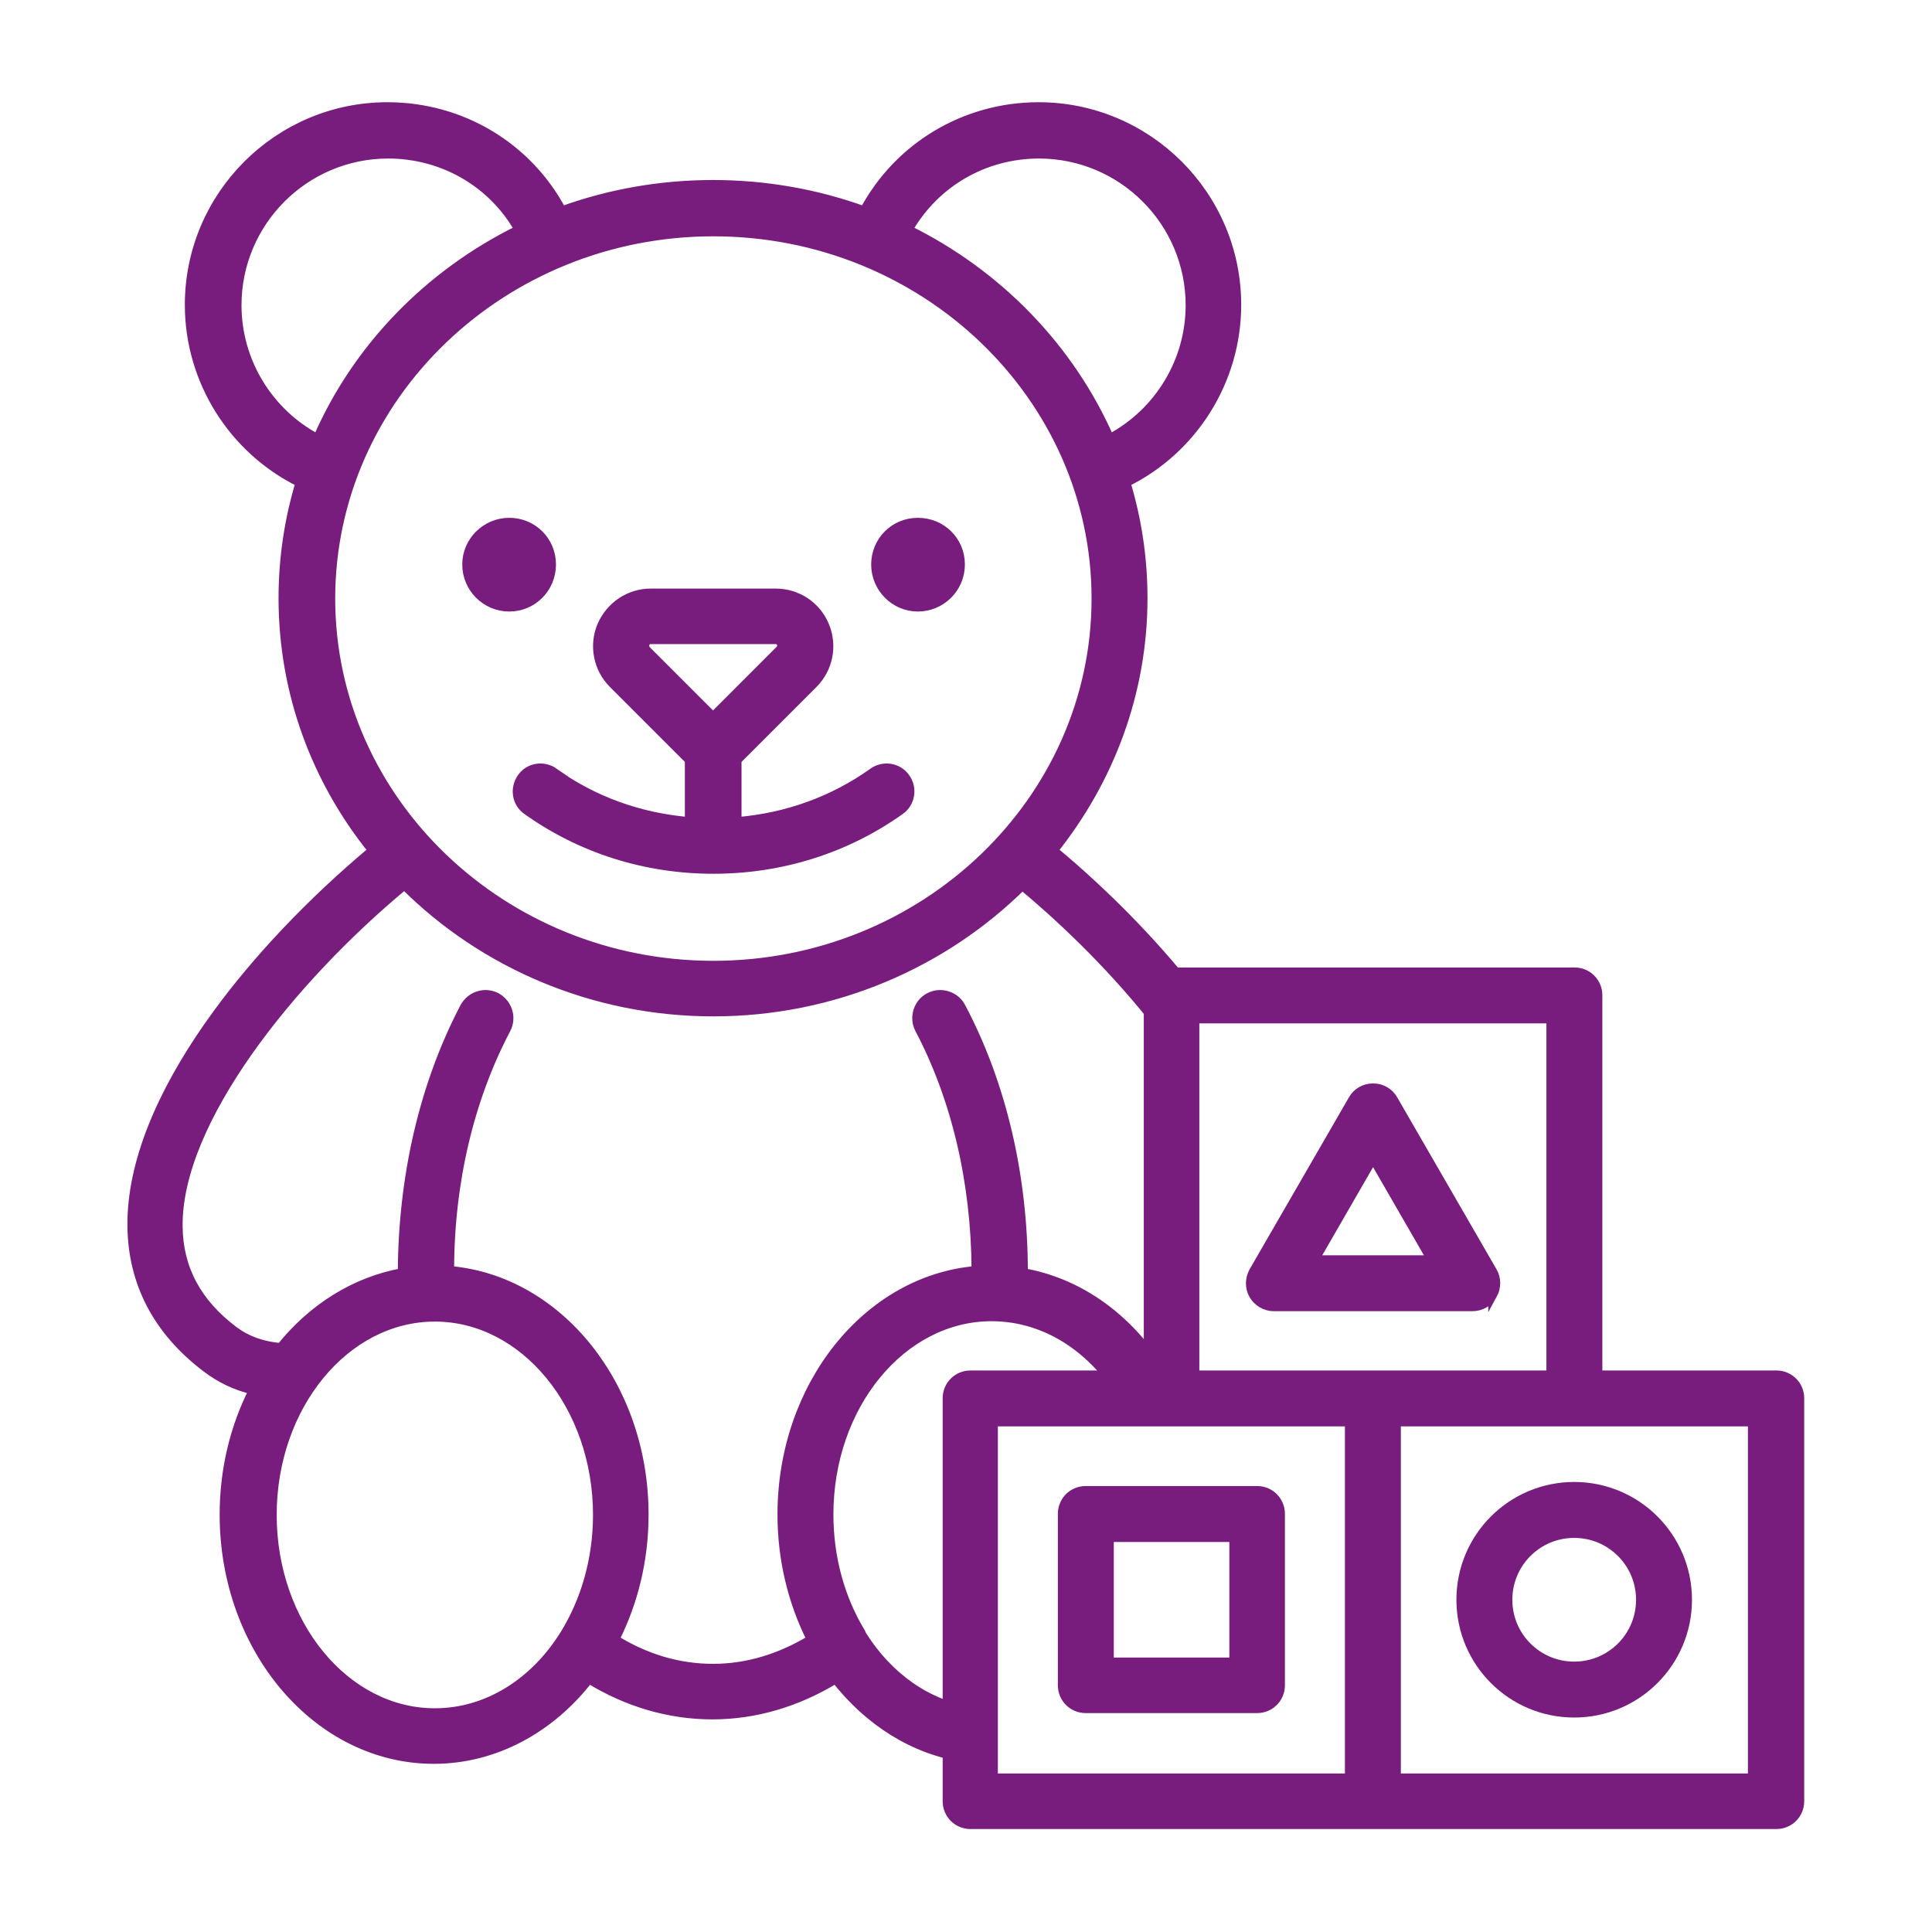 <?xml version="1.0" encoding="utf-8"?>
<svg xmlns="http://www.w3.org/2000/svg" data-name="Layer 2" id="Layer_2" viewBox="0 0 52.16 52.16">
  <defs>
    <style>
      .cls-1 {
        fill: none;
      }

      .cls-2 {
        fill: #781d7d;
        stroke: #781d7d;
        stroke-miterlimit: 10;
        stroke-width: .24px;
      }
    </style>
  </defs>
  <g data-name="Layer 1" id="Layer_1-2">
    <g>
      <rect class="cls-1" height="52.16" width="52.16"/>
      <g>
        <g>
          <path class="cls-2" d="M10.93,23.91c2.11,2.1,5.07,3.41,8.33,3.41s6.22-1.31,8.34-3.41c.9,.75,2.26,1.99,3.53,3.58l.99-.79c-1.04-1.31-2.33-2.62-3.68-3.74,1.51-1.89,2.42-4.25,2.42-6.81,0-1.08-.16-2.13-.46-3.12,1.81-.89,2.99-2.75,2.99-4.8,0-2.95-2.4-5.35-5.35-5.35-2,0-3.79,1.09-4.71,2.81-1.27-.46-2.65-.71-4.08-.71s-2.81,.25-4.08,.71c-.92-1.73-2.71-2.81-4.71-2.81-2.95,0-5.35,2.4-5.35,5.35,0,2.05,1.18,3.91,2.99,4.8-.3,.99-.46,2.04-.46,3.12,0,2.56,.9,4.93,2.42,6.81-3.13,2.61-6.54,6.67-6.5,10.15,.02,1.54,.7,2.83,2.01,3.82,.38,.29,.8,.49,1.27,.6-.5,.98-.79,2.13-.79,3.36,0,3.65,2.54,6.61,5.66,6.61,1.66,0,3.16-.84,4.19-2.17,1.04,.64,2.18,.97,3.33,.97s2.28-.33,3.33-.97c.89,1.14,2.11,1.93,3.51,2.13l.18-1.26c-1.21-.17-2.26-.93-2.96-2.03-.02-.03-.03-.06-.05-.09,0,0,0,0,0-.01-.54-.89-.86-1.99-.86-3.18,0-2.95,1.97-5.34,4.39-5.34,1.52,0,2.9,.93,3.72,2.5l1.13-.58c-.89-1.7-2.34-2.82-3.99-3.11,0-2.61-.58-5.09-1.68-7.17-.16-.31-.55-.43-.86-.27-.31,.16-.43,.55-.27,.86,.99,1.88,1.52,4.14,1.53,6.52-2.93,.25-5.24,3.11-5.24,6.59,0,1.22,.29,2.38,.79,3.37-.84,.51-1.73,.78-2.65,.78s-1.81-.26-2.65-.78c.5-.99,.79-2.14,.79-3.37,0-3.48-2.32-6.34-5.25-6.59,0-2.39,.54-4.64,1.53-6.52,.16-.31,.04-.69-.27-.86-.31-.16-.69-.04-.86,.27-1.09,2.08-1.67,4.56-1.68,7.17-1.28,.23-2.43,.96-3.28,2.02-.49-.04-.91-.19-1.26-.45-1-.75-1.5-1.68-1.51-2.82-.03-2.85,3.05-6.67,6.08-9.19h0ZM28.05,4.16c2.25,0,4.08,1.83,4.08,4.08,0,1.52-.85,2.9-2.17,3.6-1.07-2.44-3.01-4.44-5.44-5.64,.72-1.26,2.05-2.04,3.53-2.04ZM6.4,8.24c0-2.25,1.83-4.08,4.08-4.08,1.48,0,2.82,.78,3.53,2.04-2.44,1.2-4.38,3.2-5.44,5.64-1.32-.7-2.17-2.08-2.17-3.6Zm12.86-1.98c5.7,0,10.33,4.44,10.33,9.9s-4.64,9.9-10.33,9.9-10.33-4.44-10.33-9.9S13.57,6.26,19.26,6.26Zm-7.52,29.3c2.42,0,4.39,2.4,4.39,5.34,0,1.22-.34,2.34-.9,3.24,0,0,0,0,0,0-.8,1.28-2.07,2.1-3.49,2.1-2.42,0-4.39-2.4-4.39-5.34s1.97-5.34,4.39-5.34Z"/>
          <path class="cls-2" d="M14.96,20.85c-.29-.2-.68-.14-.88,.15s-.14,.68,.15,.88c1.46,1.04,3.2,1.59,5.03,1.59s3.58-.55,5.04-1.59c.29-.2,.35-.6,.15-.88-.2-.29-.6-.35-.88-.15-1.08,.77-2.33,1.22-3.67,1.33v-1.66l2.06-2.06c.41-.41,.53-1.03,.31-1.56-.22-.54-.74-.89-1.33-.89h-3.37c-.58,0-1.1,.35-1.33,.89-.22,.53-.1,1.15,.31,1.56l2.06,2.06v1.66c-1.33-.11-2.59-.56-3.66-1.33h0Zm2.46-3.48c.03-.07,.08-.1,.15-.1h3.37c.07,0,.12,.03,.15,.1,.03,.07,.01,.13-.04,.18l-1.8,1.8-1.8-1.8s-.07-.1-.04-.18h0Z"/>
          <path class="cls-2" d="M13.75,16.39c.63,0,1.14-.51,1.14-1.15s-.51-1.14-1.14-1.14-1.15,.51-1.15,1.14,.51,1.15,1.15,1.15Z"/>
          <path class="cls-2" d="M24.78,16.39c.63,0,1.15-.51,1.15-1.15s-.51-1.14-1.15-1.14-1.14,.51-1.14,1.14c0,.63,.51,1.15,1.14,1.15Z"/>
        </g>
        <g>
          <path class="cls-2" d="M40.3,34.96c.11-.2,.11-.44,0-.63l-2.68-4.64c-.11-.2-.32-.32-.55-.32s-.44,.12-.55,.32l-1.34,2.32-1.34,2.32c-.11,.2-.11,.44,0,.63s.32,.32,.55,.32h5.36c.23,0,.44-.12,.55-.32Zm-4.81-.95l1.58-2.74,1.58,2.74h-3.17Z"/>
          <path class="cls-2" d="M47.94,37.12h-4.8v-10.25c0-.35-.28-.63-.63-.63h-10.88c-.35,0-.63,.28-.63,.63v10.25h-4.8c-.35,0-.63,.28-.63,.63v10.88c0,.35,.28,.63,.63,.63h21.76c.35,0,.63-.28,.63-.63v-10.88c0-.35-.28-.63-.63-.63h0Zm-15.68-9.61h9.61v9.61h-9.61v-9.61Zm-5.44,10.88h9.61v9.61h-9.61v-9.61Zm20.49,9.61h-9.61v-9.61h9.61v9.61Z"/>
          <path class="cls-2" d="M39.44,43.19c0,1.69,1.37,3.06,3.06,3.06s3.06-1.37,3.06-3.06-1.37-3.06-3.06-3.06-3.06,1.37-3.06,3.06Zm4.85,0c0,.99-.8,1.79-1.79,1.79s-1.79-.8-1.79-1.79,.8-1.79,1.79-1.79,1.79,.8,1.79,1.79Z"/>
          <path class="cls-2" d="M33.94,40.24h-4.63c-.35,0-.63,.28-.63,.63v4.63c0,.35,.28,.63,.63,.63h4.63c.35,0,.63-.28,.63-.63v-4.63c0-.35-.28-.63-.63-.63Zm-.63,4.63h-3.36v-3.36h3.36v3.36Z"/>
        </g>
      </g>
    </g>
  </g>
</svg>